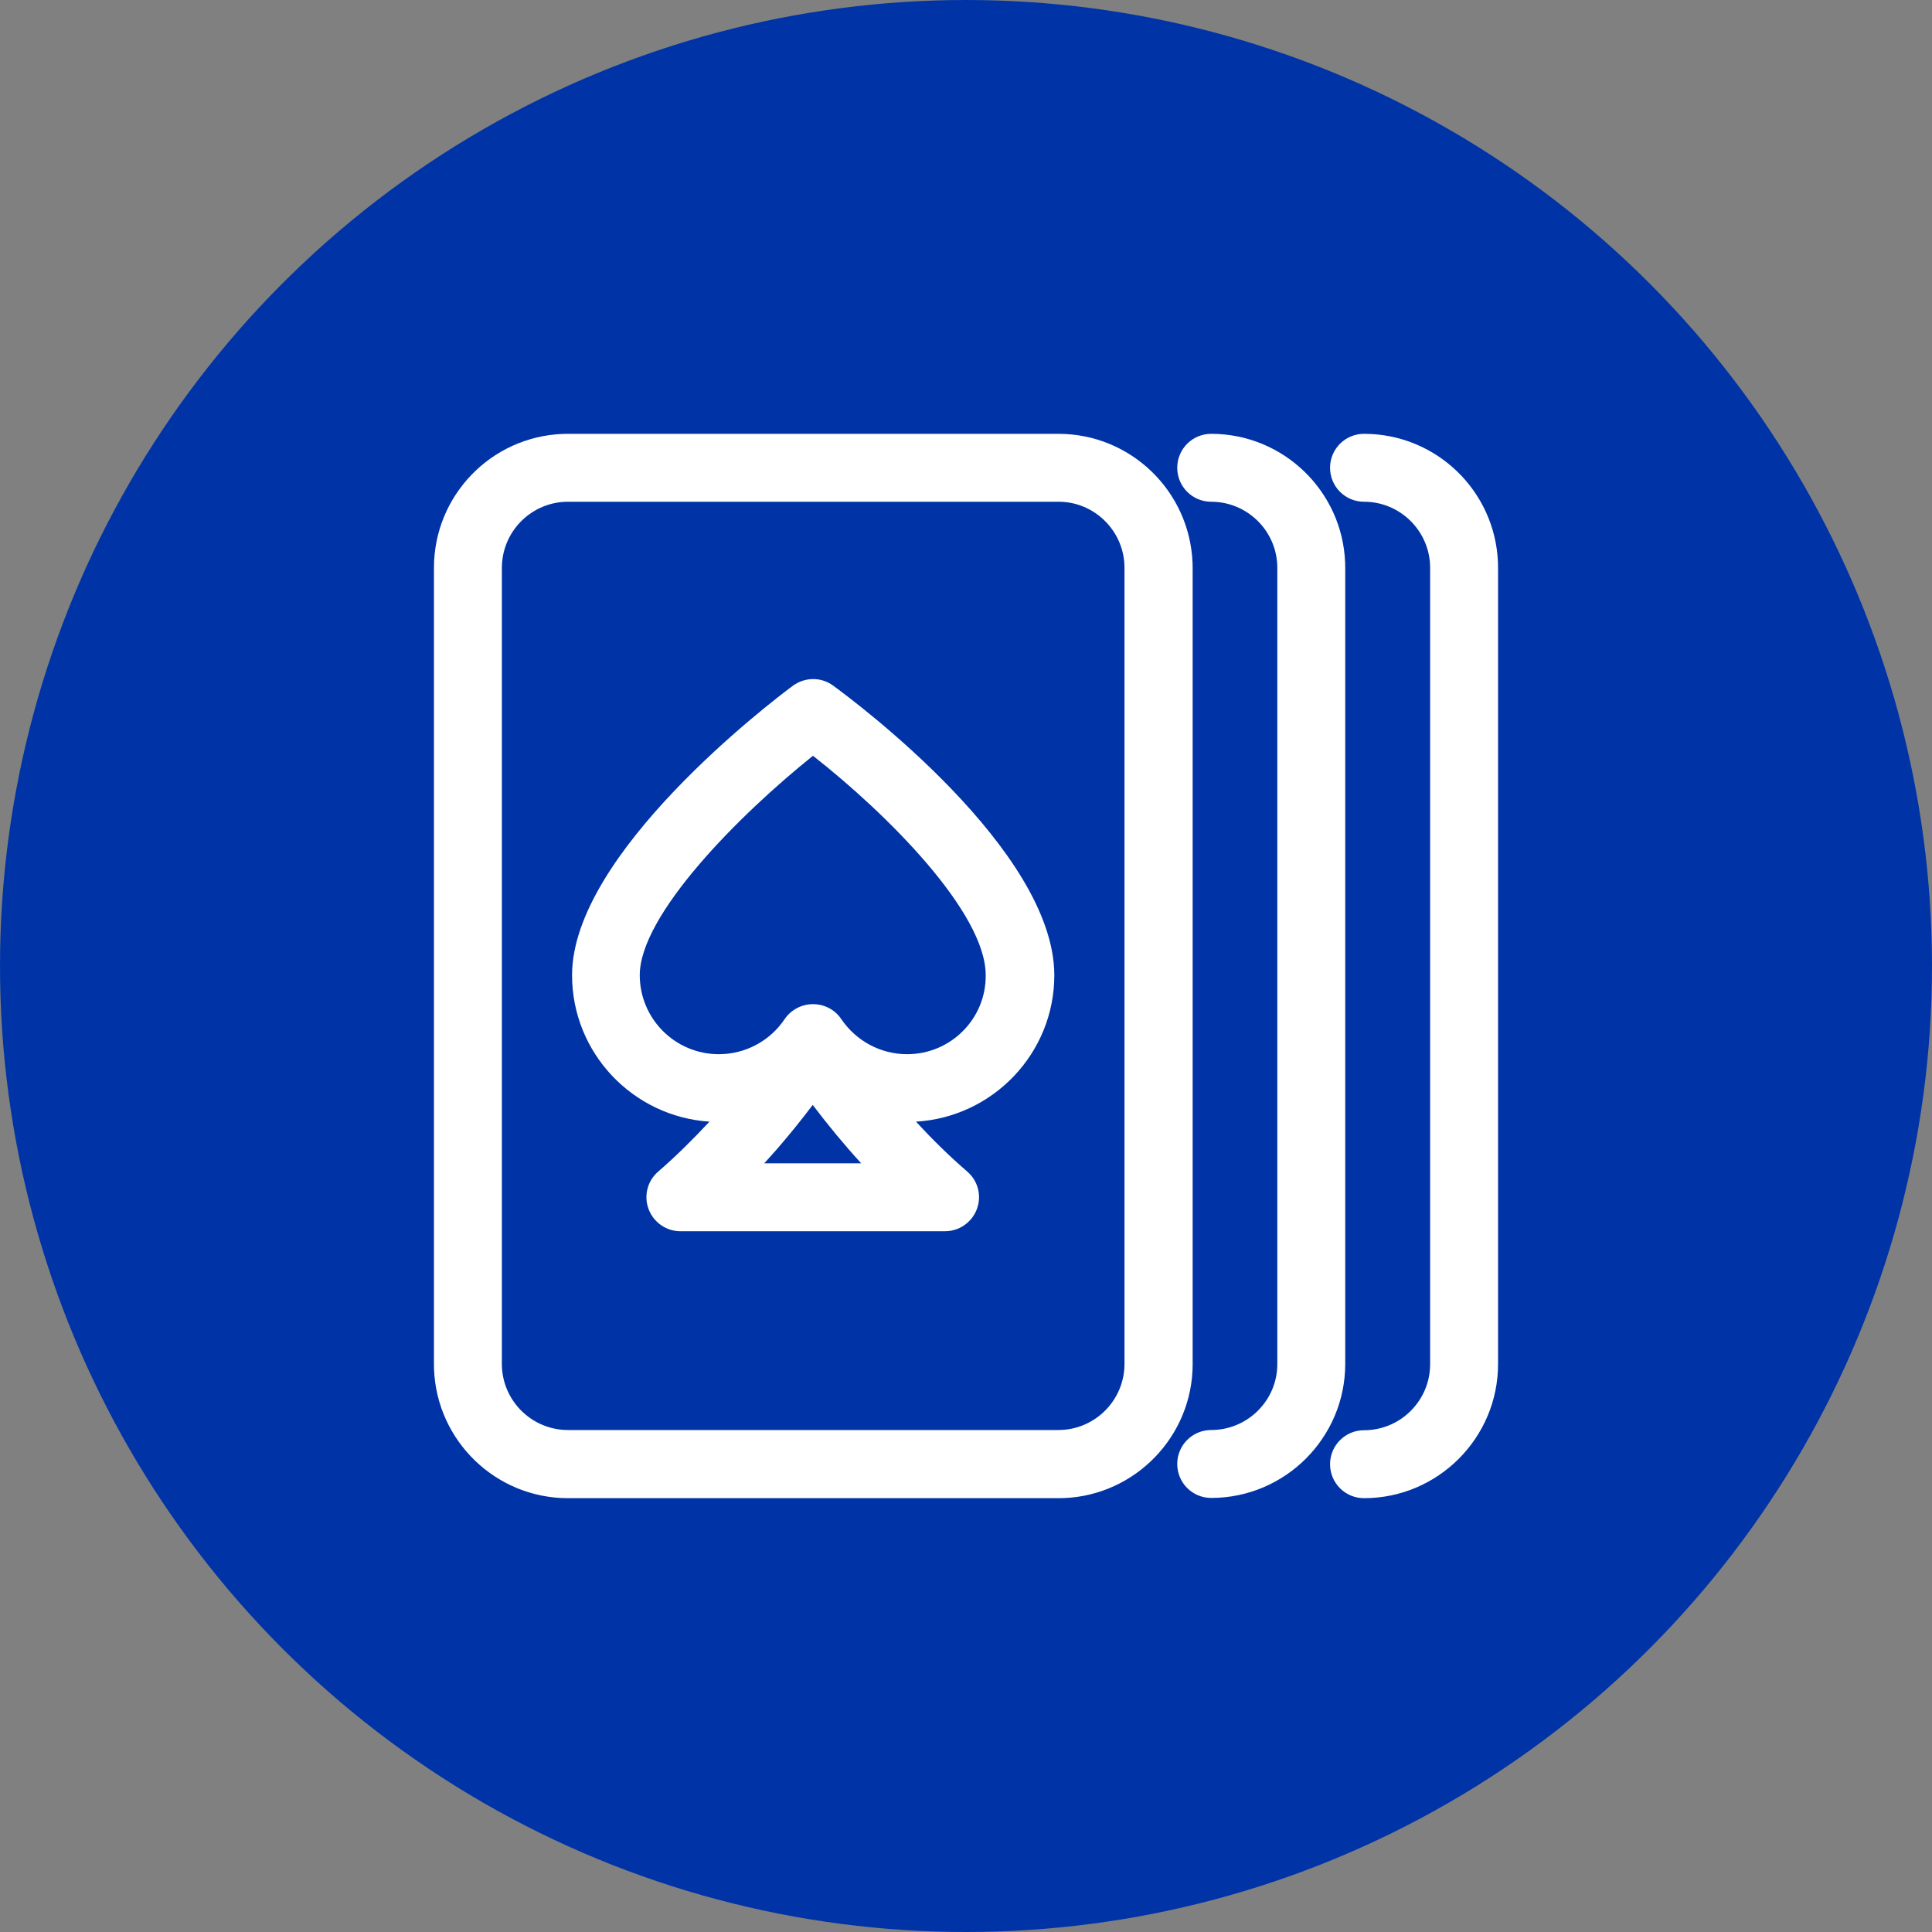 <?xml version="1.0" encoding="UTF-8"?>
<svg width="80px" height="80px" viewBox="0 0 80 80" version="1.1" xmlns="http://www.w3.org/2000/svg" xmlns:xlink="http://www.w3.org/1999/xlink">
    <rect x="0" y="0" width="80" height="80" fill="#808080" stroke="none"/>
    <title>KTY - Assets - Images - BacKTYat</title>
    <g id="Page-1" stroke="none" stroke-width="1" fill="none" fill-rule="evenodd">
        <g id="Artboard" transform="translate(-85, -381)">
            <g id="KTY---Assets---Images---BacKTYat" transform="translate(85, 381)">
                <circle id="Oval-Copy" fill="#0034A6" cx="40" cy="40" r="40"></circle>
                <g id="CAR---Assets---Images---Baccarat" transform="translate(2.5, 2.5)" fill-rule="nonzero">
                    <rect id="Rectangle-Copy-8" fill-opacity="0" fill="#D8D8D8" x="0" y="0" width="75" height="75"></rect>
                    <g id="Group-11" transform="translate(15.469, 15.464)" fill="#FFFFFF">
                        <path d="M25.856,0 C28.849,0 31.288,2.367 31.411,5.332 L31.416,5.55 L31.416,38.522 C31.416,41.505 29.039,43.953 26.083,44.068 L25.866,44.072 L5.55,44.072 C2.557,44.072 0.119,41.695 0.004,38.739 L0,38.522 L0,5.55 C0,2.557 2.367,0.119 5.332,0.004 L5.55,0 L25.856,0 Z M38.513,0 C41.505,0 43.944,2.367 44.058,5.332 L44.062,5.55 L44.062,38.522 C44.062,41.578 41.569,44.072 38.513,44.072 C37.734,44.072 37.106,43.444 37.106,42.666 C37.106,41.888 37.734,41.259 38.513,41.259 C39.966,41.259 41.159,40.121 41.245,38.688 L41.25,38.522 L41.25,5.55 C41.25,4.041 40.022,2.812 38.513,2.812 C37.734,2.812 37.106,2.184 37.106,1.406 C37.106,0.628 37.734,0 38.513,0 Z M32.184,3.55271368e-15 C35.177,3.55271368e-15 37.616,2.376 37.73,5.333 L37.734,5.55 L37.734,38.513 C37.734,41.569 35.241,44.062 32.184,44.062 C31.406,44.062 30.778,43.434 30.778,42.656 C30.778,41.878 31.406,41.25 32.184,41.25 C33.638,41.25 34.831,40.111 34.917,38.687 L34.922,38.522 L34.922,5.55 C34.922,4.041 33.694,2.812 32.184,2.812 C31.406,2.812 30.778,2.184 30.778,1.406 C30.778,0.628 31.406,3.55271368e-15 32.184,3.55271368e-15 Z M25.866,2.812 L5.55,2.812 C4.097,2.812 2.904,3.951 2.818,5.383 L2.812,5.55 L2.812,38.513 C2.812,39.966 3.951,41.159 5.383,41.245 L5.55,41.25 L25.856,41.25 C27.31,41.25 28.502,40.111 28.589,38.679 L28.594,38.513 L28.594,5.55 C28.594,4.041 27.366,2.812 25.866,2.812 Z M16.528,10.425 C17.466,11.109 25.678,17.241 25.688,22.416 C25.688,25.65 23.147,28.294 19.959,28.481 C20.634,29.212 21.337,29.906 22.078,30.544 C22.528,30.928 22.688,31.547 22.481,32.1 C22.291,32.611 21.829,32.961 21.294,33.012 L21.159,33.019 L10.209,33.019 C9.619,33.019 9.094,32.653 8.887,32.1 C8.681,31.547 8.841,30.928 9.291,30.544 C10.031,29.906 10.725,29.212 11.409,28.481 C8.241,28.275 5.719,25.641 5.719,22.416 C5.719,17.391 13.922,11.128 14.859,10.434 C15.356,10.069 16.031,10.059 16.528,10.425 Z M15.684,27.788 C15.206,28.42 14.712,29.032 14.199,29.623 L13.678,30.206 L17.691,30.206 C16.997,29.447 16.322,28.631 15.684,27.788 Z M15.694,13.331 C12.628,15.787 8.522,19.922 8.522,22.416 C8.522,24.216 9.984,25.688 11.794,25.688 C12.891,25.688 13.912,25.144 14.522,24.234 C14.784,23.85 15.225,23.616 15.694,23.616 C16.163,23.616 16.603,23.841 16.866,24.234 C17.484,25.144 18.497,25.688 19.594,25.688 C21.403,25.688 22.866,24.216 22.847,22.416 C22.847,19.819 18.759,15.731 15.694,13.331 Z" id="Combined-Shape"></path>
                    </g>
                </g>
            </g>
        </g>
    </g>
</svg>
